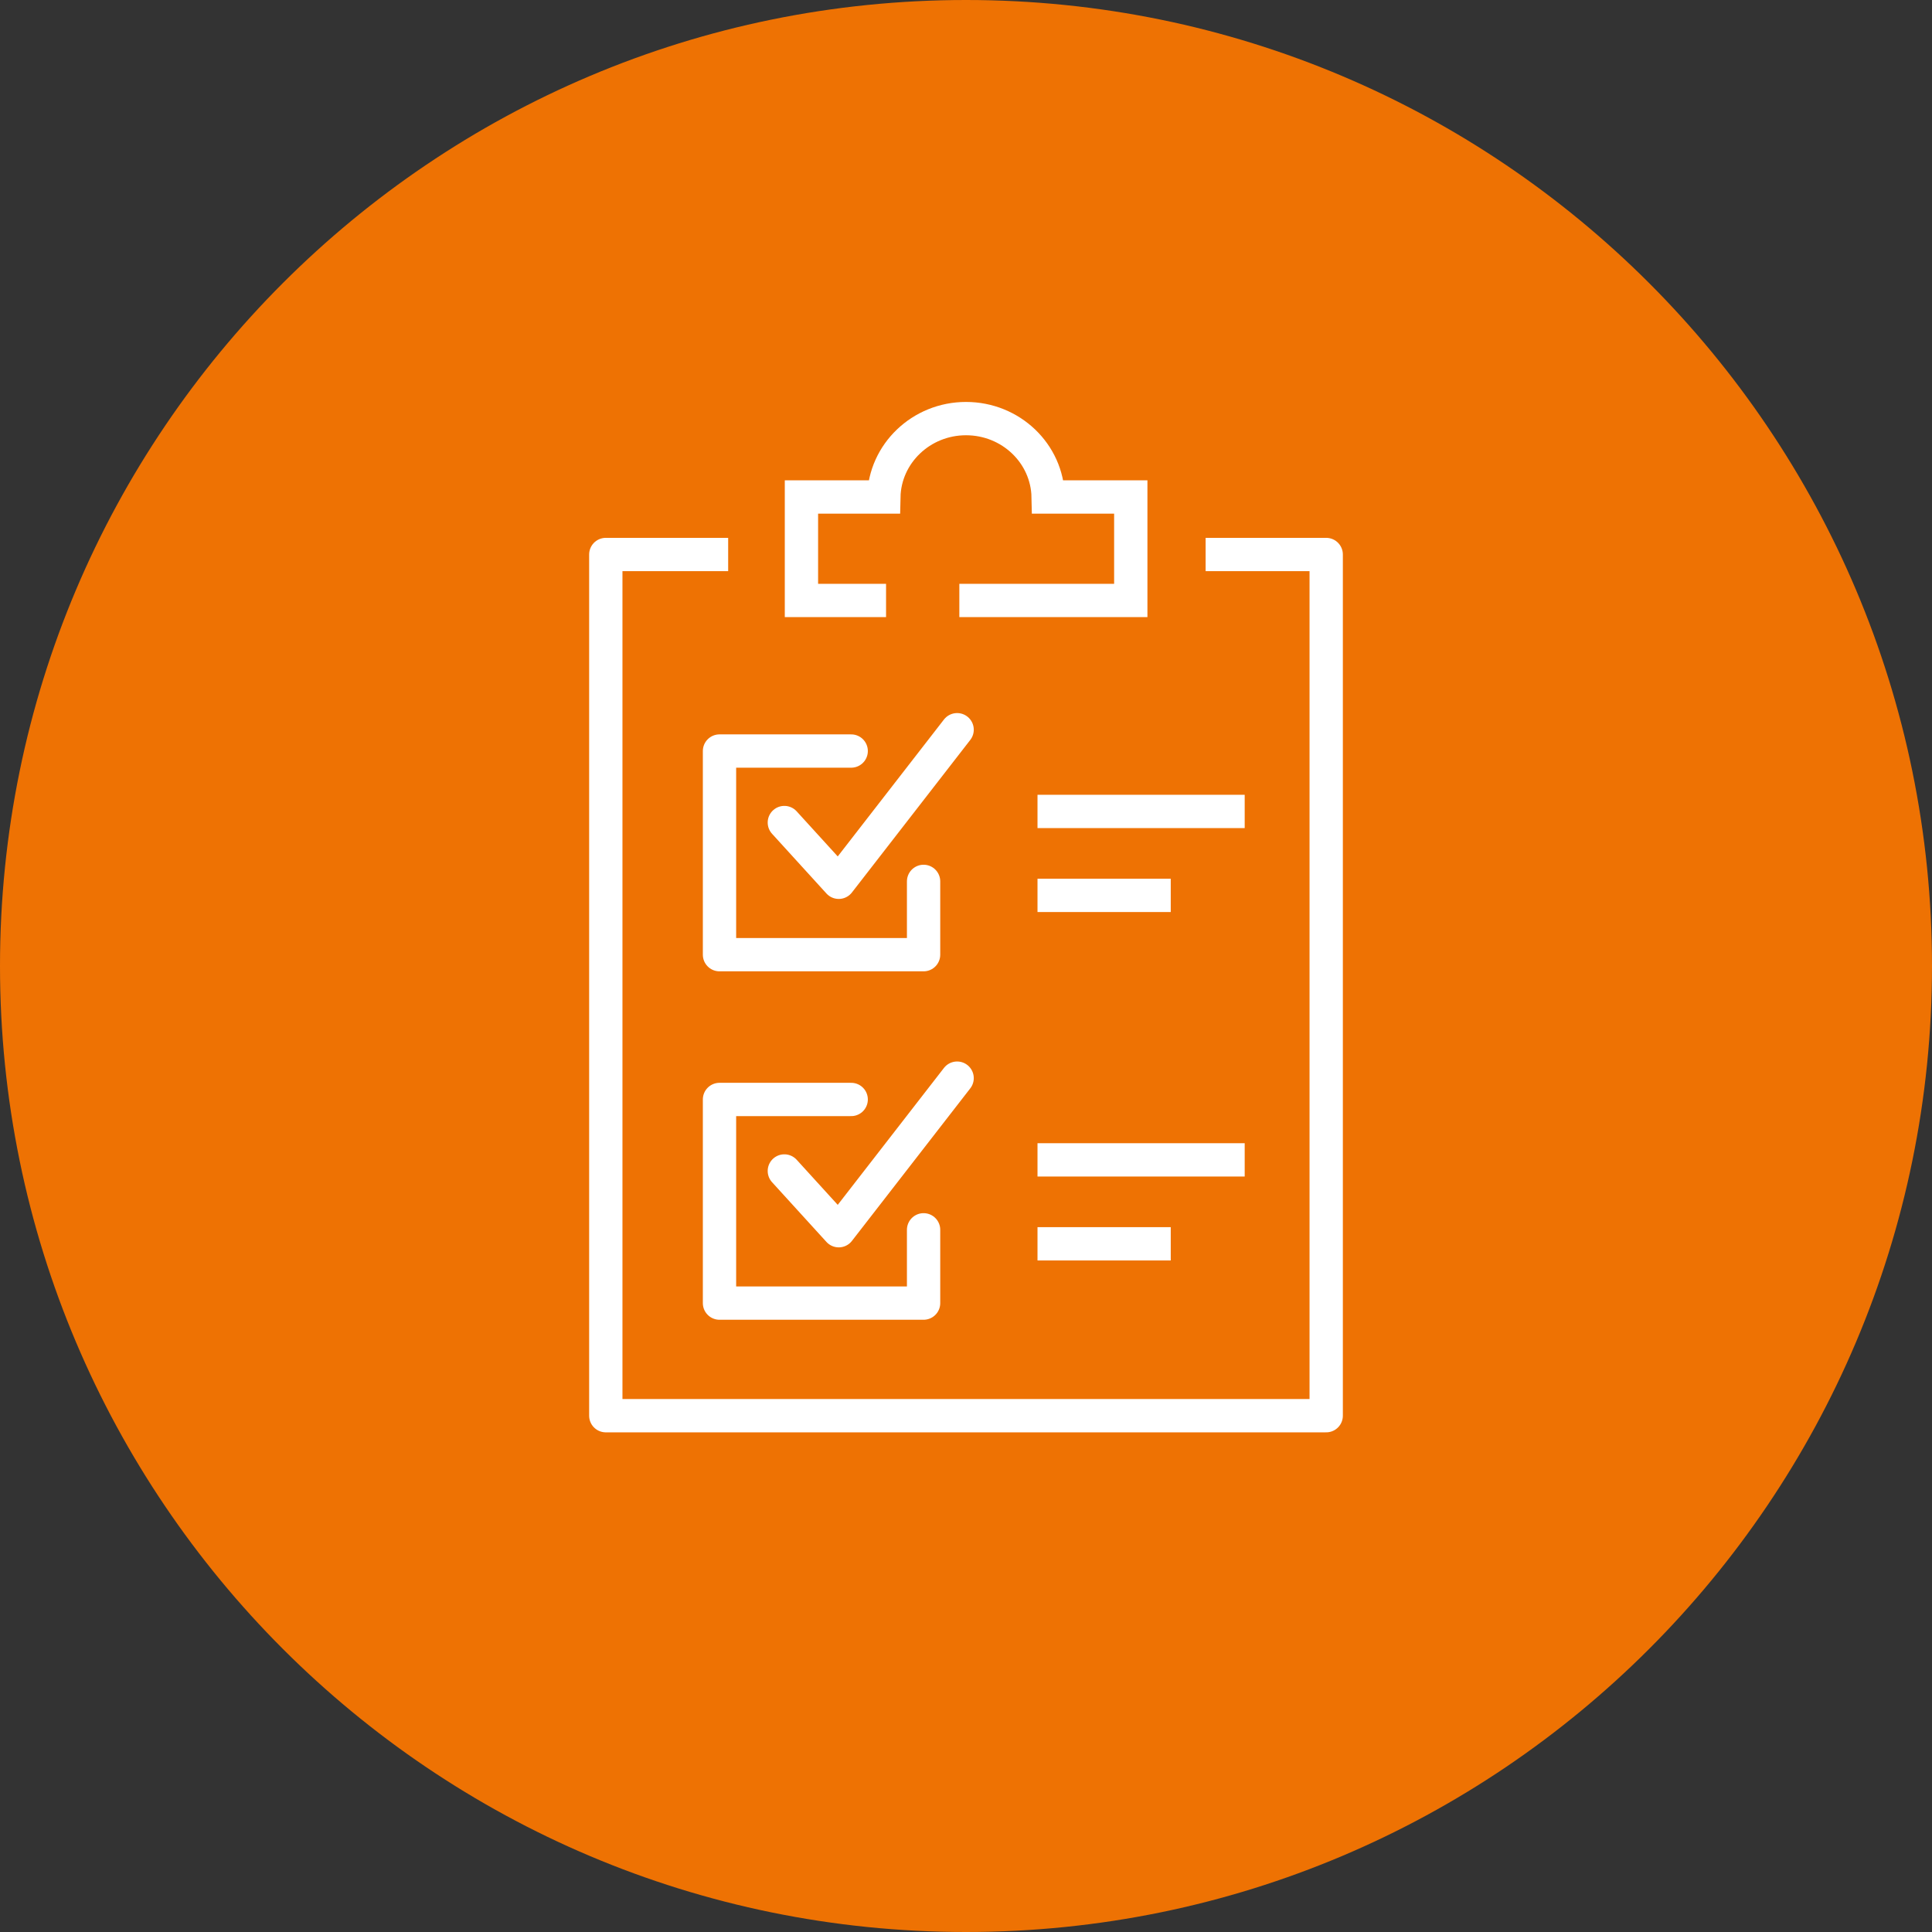 <?xml version="1.0" encoding="UTF-8"?>
<svg xmlns="http://www.w3.org/2000/svg" xmlns:xlink="http://www.w3.org/1999/xlink" id="Layer_1" data-name="Layer 1" viewBox="0 0 87 87">
  <rect x="0" y="0" width="87" height="87" fill="#333333" stroke="none"/>
  <defs>
    <style>
      .cls-1 {
        stroke-linecap: round;
      }

      .cls-1, .cls-2, .cls-3, .cls-4 {
        fill: none;
      }

      .cls-1, .cls-3, .cls-4 {
        stroke: #fff;
        stroke-width: 1.5px;
      }

      .cls-1, .cls-4 {
        stroke-linejoin: round;
      }

      .cls-5 {
        clip-path: url(#clippath);
      }

      .cls-2, .cls-6 {
        stroke-width: 0px;
      }

      .cls-6 {
        fill: #ee7203;
      }

      .cls-3 {
        stroke-miterlimit: 10;
      }
    </style>
    <clipPath id="clippath">
      <rect class="cls-2" width="87" height="87"></rect>
    </clipPath>
  </defs>
  <g class="cls-5">
    <path class="cls-6" d="M43.5,87c24.02,0,43.5-19.48,43.5-43.5S67.52,0,43.5,0,0,19.48,0,43.5s19.48,43.5,43.5,43.5"></path>
    <path class="cls-3" d="M43.2,27.04h7.72v-4.66h-3.72c-.04-1.96-1.68-3.53-3.7-3.53s-3.66,1.58-3.7,3.53h-3.71v4.66h3.81"></path>
  </g>
  <path class="cls-1" d="M35.32,37.04l2.45,2.69,5.33-6.87M41.59,39.69v3.3h-9.19v-9.17h5.93"></path>
  <path class="cls-3" d="M46.72,40.32h6M46.72,36.54h9.33"></path>
  <path class="cls-1" d="M35.32,52.73l2.45,2.69,5.33-6.87M41.59,55.38v3.3h-9.19v-9.17h5.93"></path>
  <path class="cls-3" d="M46.72,56.01h6M46.72,52.23h9.33"></path>
  <polyline class="cls-4" points="32.79 24.97 27.28 24.97 27.28 63.75 59.72 63.75 59.72 24.97 54.29 24.97"></polyline>
</svg>
